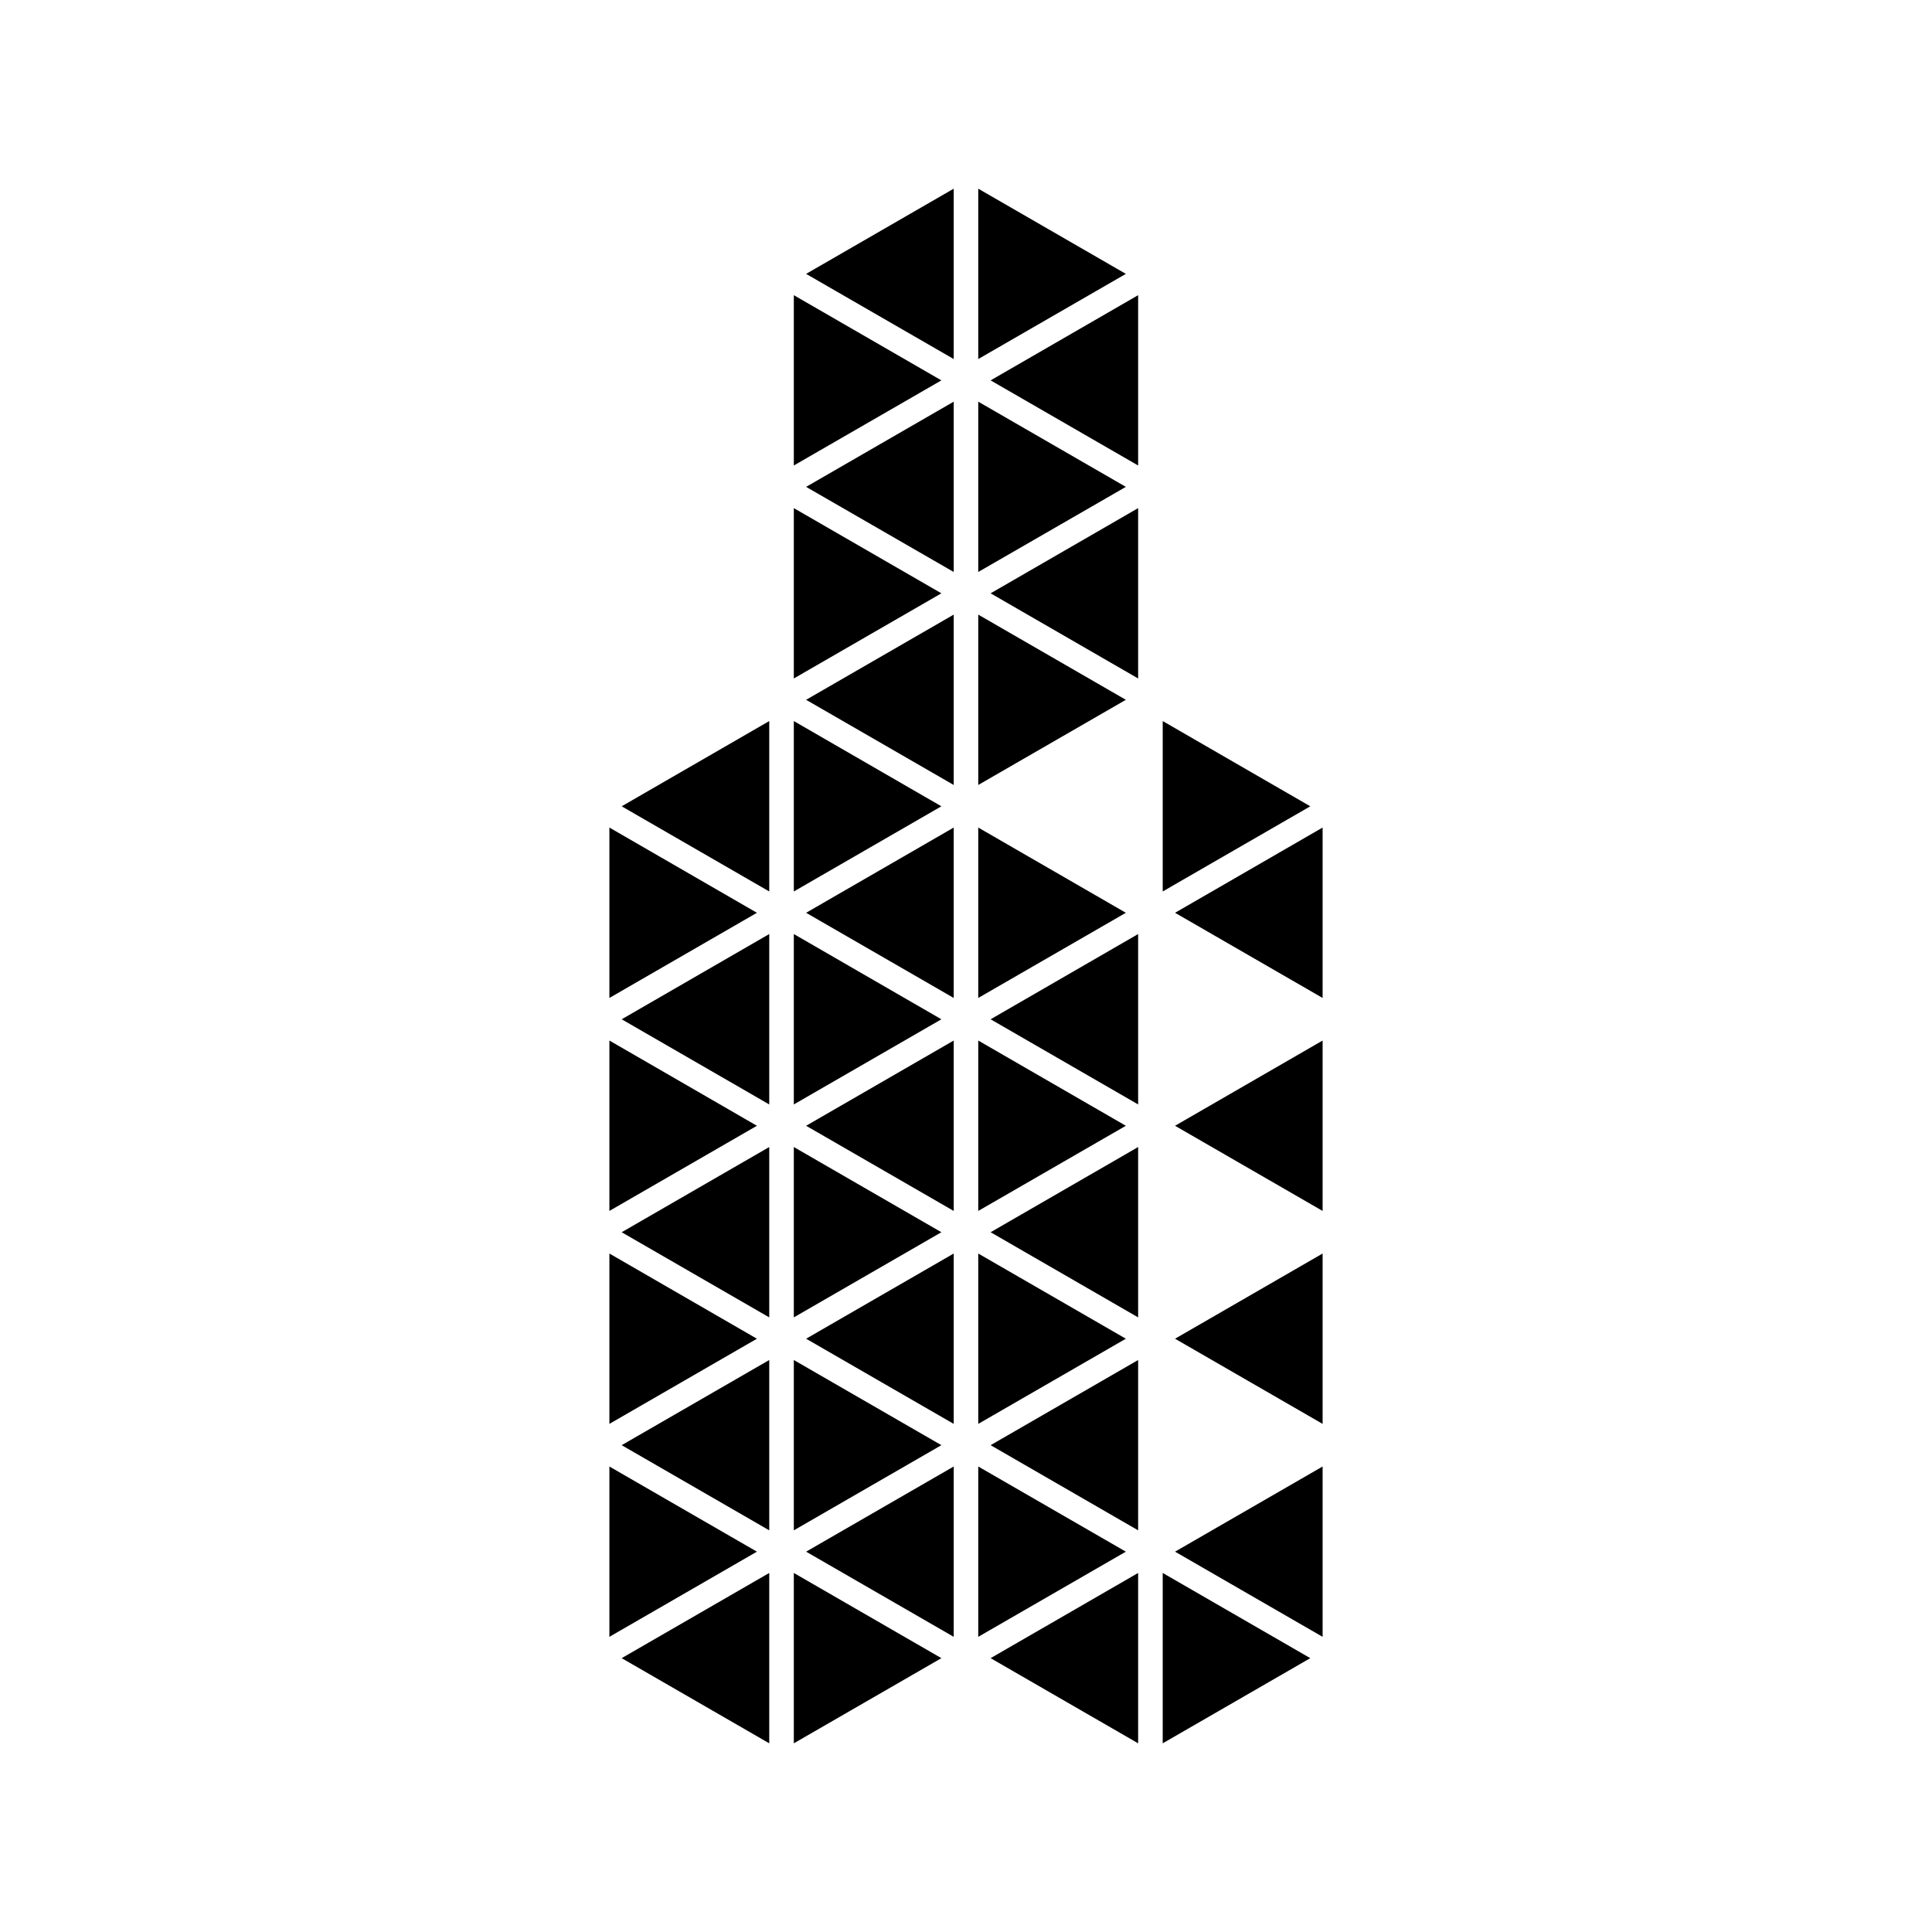 <?xml version="1.0" encoding="utf-8"?>
<!-- Generator: Adobe Illustrator 16.0.0, SVG Export Plug-In . SVG Version: 6.00 Build 0)  -->
<!DOCTYPE svg PUBLIC "-//W3C//DTD SVG 1.1//EN" "http://www.w3.org/Graphics/SVG/1.1/DTD/svg11.dtd">
<svg version="1.1" id="Layer_1" xmlns="http://www.w3.org/2000/svg" xmlns:xlink="http://www.w3.org/1999/xlink" x="0px" y="0px"
	 width="50px" height="50px" viewBox="0 0 50 50" enable-background="new 0 0 50 50" xml:space="preserve">
<g>
	<polygon points="15.771,21.417 15.771,25.827 19.589,23.623 	"/>
	<polygon points="15.771,26.929 15.771,31.339 19.589,29.135 	"/>
	<polygon points="15.771,32.441 15.771,36.85 19.589,34.646 	"/>
	<polygon points="15.771,37.953 15.771,42.361 19.589,40.157 	"/>
	<polygon points="19.908,45.117 19.908,40.708 16.089,42.913 	"/>
	<polygon points="19.908,39.605 19.908,35.197 16.089,37.401 	"/>
	<polygon points="19.908,34.094 19.908,29.685 16.089,31.89 	"/>
	<polygon points="19.908,28.583 19.908,24.173 16.089,26.379 	"/>
	<polygon points="19.908,23.071 19.908,18.661 16.089,20.867 	"/>
	<polygon points="20.544,13.15 20.544,17.559 24.363,15.355 	"/>
	<polygon points="20.544,7.639 20.544,12.047 24.363,9.844 	"/>
	<polygon points="20.544,18.661 20.544,23.071 24.363,20.867 	"/>
	<polygon points="20.544,24.173 20.544,28.583 24.363,26.379 	"/>
	<polygon points="20.544,29.685 20.544,34.094 24.363,31.89 	"/>
	<polygon points="20.544,35.197 20.544,39.605 24.363,37.401 	"/>
	<polygon points="20.544,45.117 24.363,42.913 20.544,40.708 	"/>
	<polygon points="24.682,42.361 24.682,37.953 20.862,40.157 	"/>
	<polygon points="24.682,36.85 24.682,32.441 20.862,34.646 	"/>
	<polygon points="24.682,31.339 24.682,26.929 20.862,29.135 	"/>
	<polygon points="24.682,25.827 24.682,21.417 20.862,23.623 	"/>
	<polygon points="24.682,20.315 24.682,15.906 20.862,18.111 	"/>
	<polygon points="24.682,14.803 24.682,10.395 20.862,12.6 	"/>
	<polygon points="24.682,9.292 24.682,4.883 20.862,7.088 	"/>
	<polygon points="25.317,10.395 25.317,14.803 29.137,12.6 	"/>
	<polygon points="25.317,15.906 25.317,20.315 29.137,18.111 	"/>
	<polygon points="25.317,21.417 25.317,25.827 29.137,23.623 	"/>
	<polygon points="25.317,26.929 25.317,31.339 29.137,29.135 	"/>
	<polygon points="25.317,32.441 25.317,36.85 29.137,34.646 	"/>
	<polygon points="25.317,37.953 25.317,42.361 29.137,40.157 	"/>
	<polygon points="29.455,45.117 29.455,40.708 25.637,42.913 	"/>
	<polygon points="29.455,39.605 29.455,35.197 25.637,37.401 	"/>
	<polygon points="29.455,34.094 29.455,29.685 25.637,31.89 	"/>
	<polygon points="29.455,28.583 29.455,24.173 25.637,26.379 	"/>
	<polygon points="29.455,17.559 29.455,13.15 25.637,15.355 	"/>
	<polygon points="29.455,12.047 29.455,7.639 25.637,9.844 	"/>
	<polygon points="30.091,18.661 30.091,23.071 33.91,20.867 	"/>
	<polygon points="30.091,45.117 33.91,42.913 30.091,40.708 	"/>
	<polygon points="34.229,42.361 34.229,37.953 30.41,40.157 	"/>
	<polygon points="34.229,36.85 34.229,32.441 30.41,34.646 	"/>
	<polygon points="34.229,31.339 34.229,26.929 30.41,29.135 	"/>
	<polygon points="30.41,23.623 34.229,25.827 34.229,21.417 	"/>
	<polygon points="25.317,4.883 25.317,9.292 29.137,7.088 	"/>
</g>
</svg>
